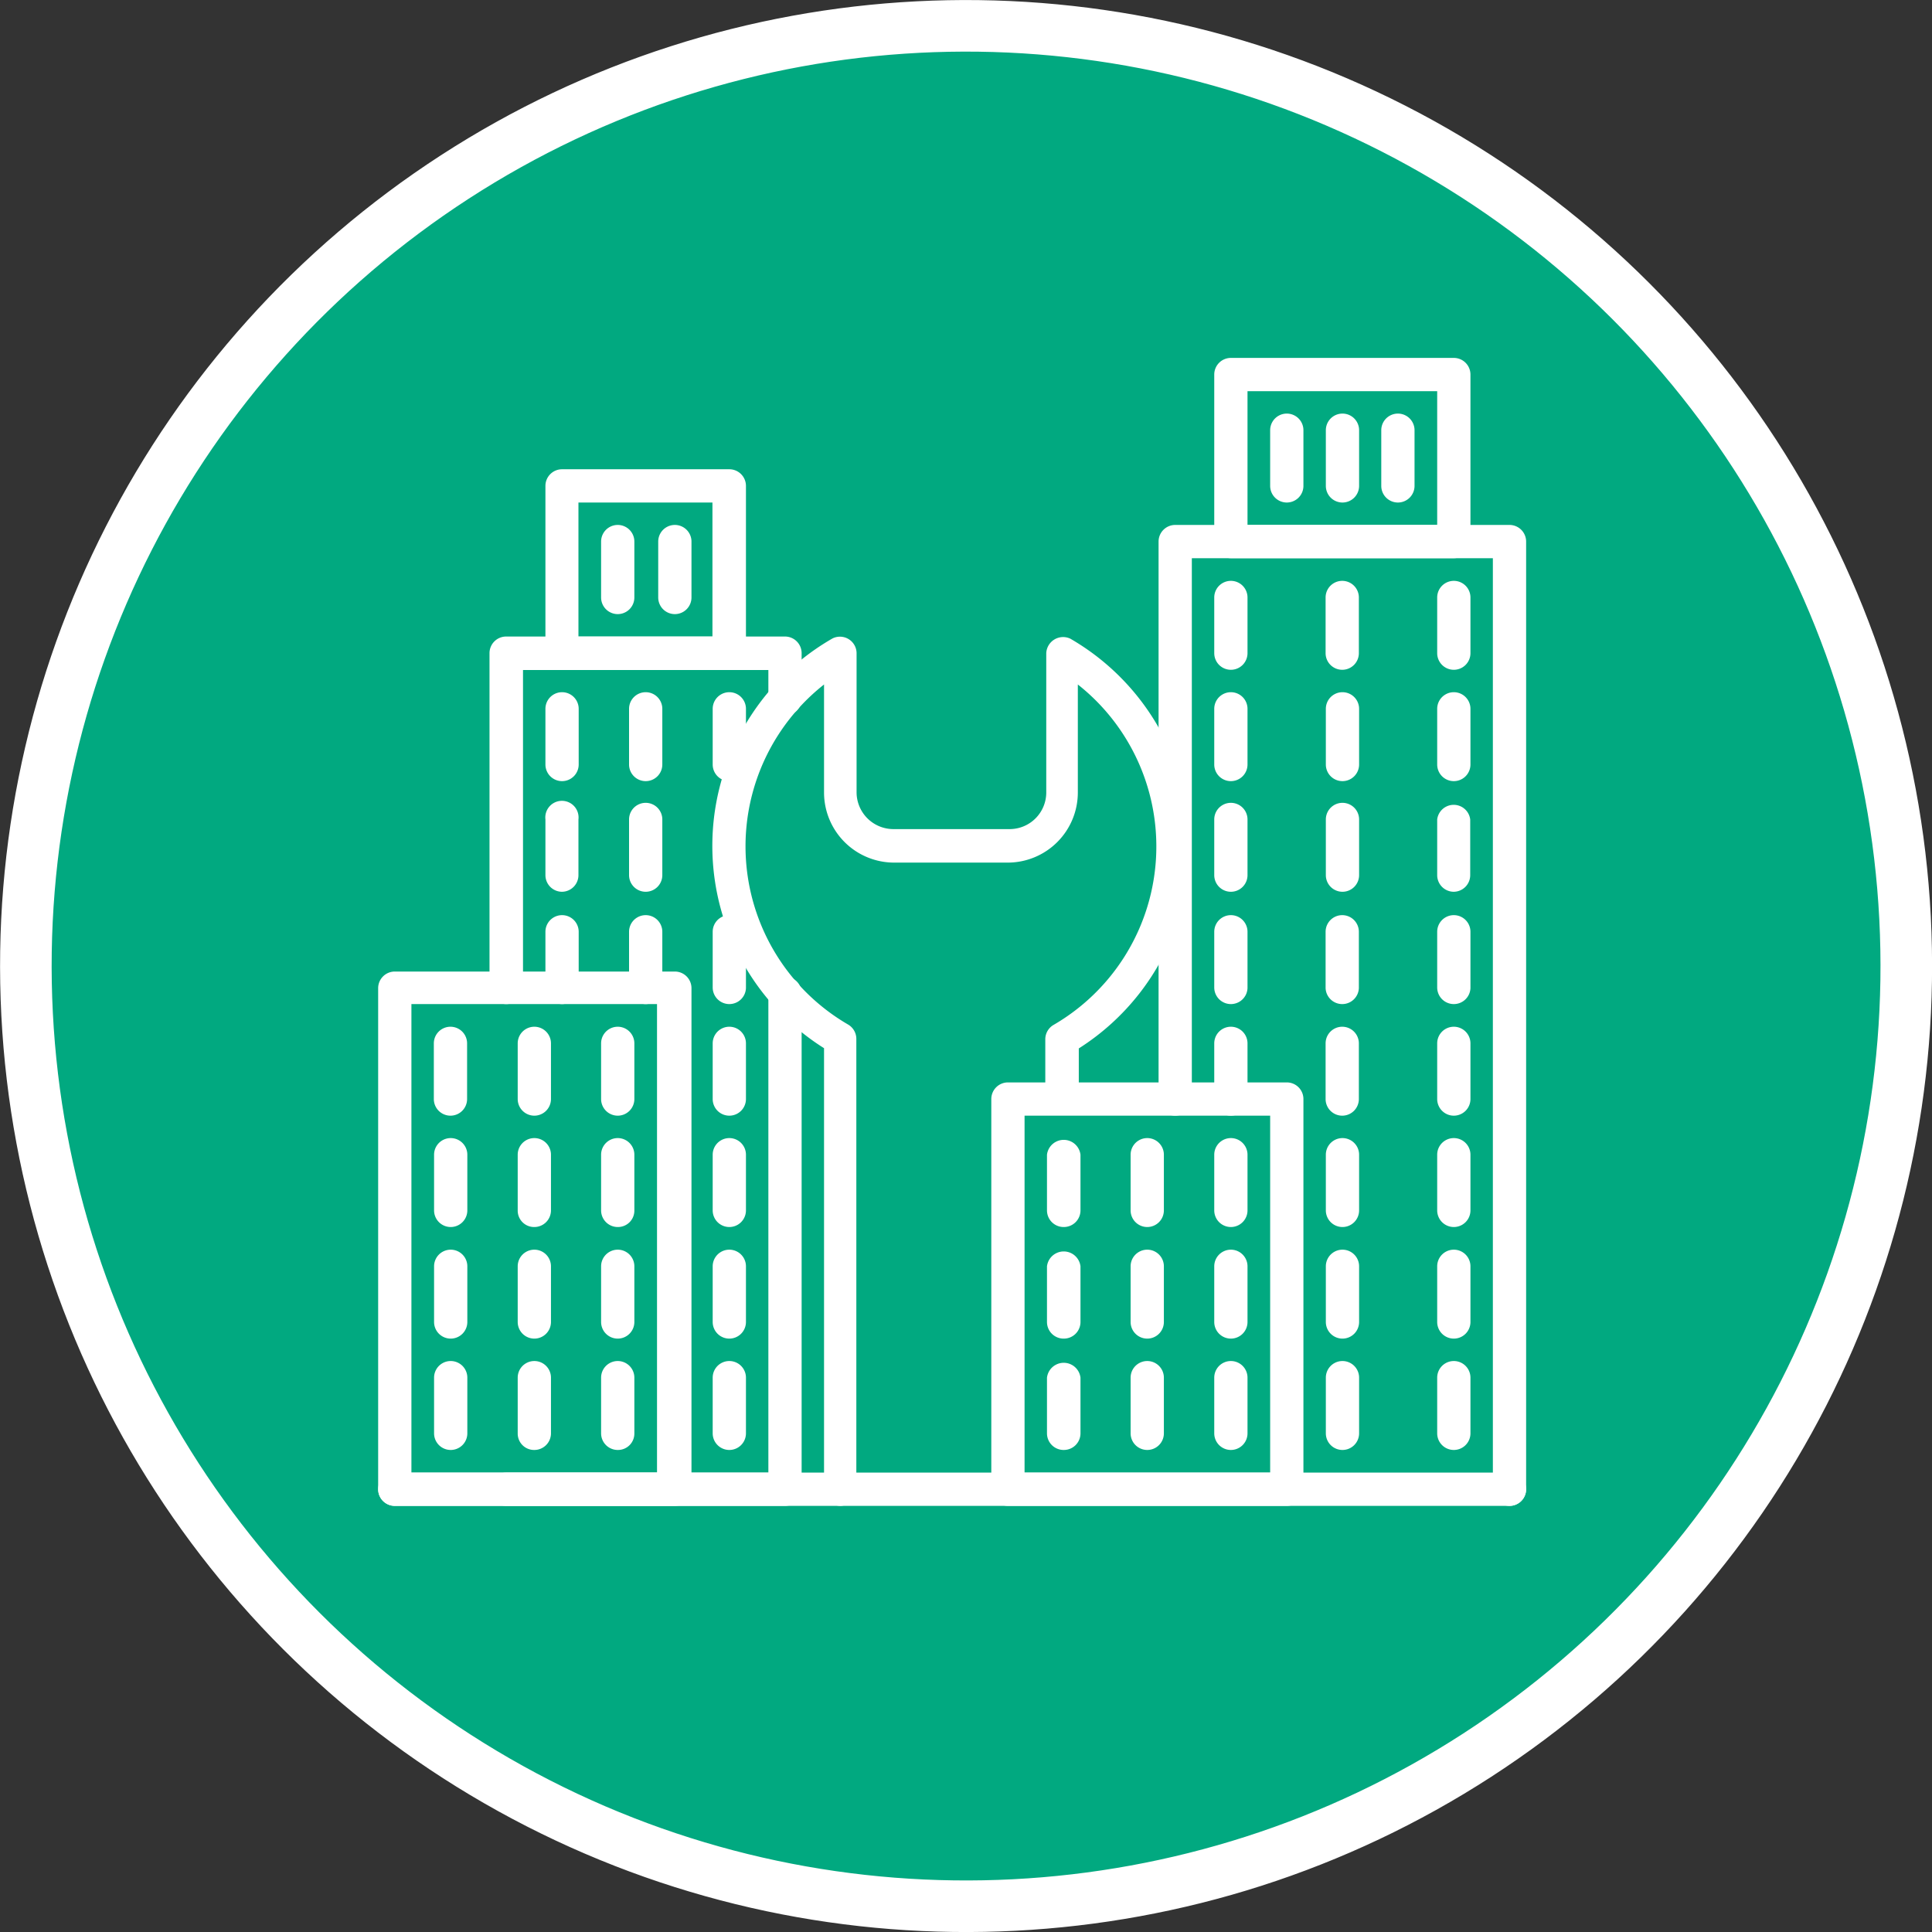 <svg xmlns="http://www.w3.org/2000/svg" viewBox="0 0 80.16 80.16"><rect x="0" y="0" width="80.16" height="80.16" fill="#333333" stroke="none"/><defs><style>.cls-1{fill:#01a980;stroke:#fff;stroke-miterlimit:10;stroke-width:2.14px;}.cls-2{fill:#fff;}</style></defs><g id="Layer_2" data-name="Layer 2"><g id="Layer_1-2" data-name="Layer 1"><circle class="cls-1" cx="40.08" cy="40.08" r="39.01" transform="translate(-2 2.11) rotate(-2.94)"/><path class="cls-2" d="M21,41.66a.69.69,0,0,1-.69-.69V27.1a.69.69,0,0,1,.69-.69H32.57a.69.69,0,0,1,.69.69V29a.69.69,0,1,1-1.38,0v-1.2H21.7V41A.69.69,0,0,1,21,41.66Z"/><path class="cls-2" d="M32.57,62.48H21a.69.69,0,0,1,0-1.38H31.88V41.21a.69.69,0,0,1,1.38,0V61.79A.69.69,0,0,1,32.57,62.48Z"/><path class="cls-2" d="M28,62.48H16.38a.69.69,0,0,1-.69-.69V41a.69.69,0,0,1,.69-.69H28a.69.69,0,0,1,.69.69V61.79A.69.69,0,0,1,28,62.48ZM17.07,61.1H27.26V41.66H17.07Z"/><path class="cls-2" d="M62.63,62.48a.69.69,0,0,1-.69-.69V23.16H49.45V45.6a.69.69,0,0,1-1.38,0V22.47a.69.69,0,0,1,.69-.69H62.63a.69.69,0,0,1,.69.69V61.79A.69.69,0,0,1,62.63,62.48Z"/><path class="cls-2" d="M60.32,23.16H51.07a.69.69,0,0,1-.69-.69V15.54a.69.69,0,0,1,.69-.69h9.25a.69.69,0,0,1,.69.69v6.93A.69.69,0,0,1,60.32,23.16Zm-8.56-1.38h7.87V16.23H51.76Z"/><path class="cls-2" d="M30.26,27.79H23.32a.69.69,0,0,1-.69-.69V20.16a.69.69,0,0,1,.69-.69h6.94a.69.69,0,0,1,.69.69V27.1A.69.69,0,0,1,30.26,27.79ZM24,26.41h5.56V20.85H24Z"/><path class="cls-2" d="M18.7,46.29A.69.69,0,0,1,18,45.6V43.29a.69.69,0,1,1,1.38,0V45.6A.69.69,0,0,1,18.7,46.29Z"/><path class="cls-2" d="M22.17,46.29a.69.69,0,0,1-.69-.69V43.29a.69.69,0,1,1,1.38,0V45.6A.69.69,0,0,1,22.17,46.29Z"/><path class="cls-2" d="M25.63,46.29a.69.69,0,0,1-.69-.69V43.29a.69.69,0,0,1,1.38,0V45.6A.69.69,0,0,1,25.63,46.29Z"/><path class="cls-2" d="M18.7,50.91a.69.69,0,0,1-.69-.69V47.91a.69.69,0,0,1,1.38,0v2.31A.69.69,0,0,1,18.7,50.91Z"/><path class="cls-2" d="M22.17,50.91a.68.68,0,0,1-.69-.69V47.91a.69.69,0,1,1,1.38,0v2.31A.69.69,0,0,1,22.17,50.91Z"/><path class="cls-2" d="M25.63,50.91a.69.69,0,0,1-.69-.69V47.91a.69.69,0,0,1,1.38,0v2.31A.68.68,0,0,1,25.63,50.91Z"/><path class="cls-2" d="M18.7,55.54a.69.69,0,0,1-.69-.69V52.54a.69.69,0,0,1,1.38,0v2.31A.69.69,0,0,1,18.7,55.54Z"/><path class="cls-2" d="M22.17,55.54a.69.69,0,0,1-.69-.69V52.54a.69.69,0,1,1,1.38,0v2.31A.69.69,0,0,1,22.17,55.54Z"/><path class="cls-2" d="M25.63,55.54a.69.69,0,0,1-.69-.69V52.54a.69.69,0,0,1,1.38,0v2.31A.69.69,0,0,1,25.63,55.54Z"/><path class="cls-2" d="M18.7,60.16a.69.69,0,0,1-.69-.69V57.16a.69.69,0,0,1,1.38,0v2.31A.69.69,0,0,1,18.7,60.16Z"/><path class="cls-2" d="M22.17,60.16a.68.68,0,0,1-.69-.69V57.16a.69.69,0,0,1,1.38,0v2.31A.69.69,0,0,1,22.17,60.16Z"/><path class="cls-2" d="M25.63,60.16a.69.69,0,0,1-.69-.69V57.16a.69.69,0,0,1,1.38,0v2.31A.68.68,0,0,1,25.63,60.16Z"/><path class="cls-2" d="M44.14,60.16a.69.69,0,0,1-.7-.69V57.16a.7.7,0,0,1,1.39,0v2.31A.69.69,0,0,1,44.14,60.16Z"/><path class="cls-2" d="M47.6,60.16a.69.69,0,0,1-.69-.69V57.16a.69.69,0,0,1,1.38,0v2.31A.69.69,0,0,1,47.6,60.16Z"/><path class="cls-2" d="M51.07,60.16a.69.69,0,0,1-.69-.69V57.16a.69.69,0,0,1,1.38,0v2.31A.69.69,0,0,1,51.07,60.16Z"/><path class="cls-2" d="M44.14,55.54a.69.69,0,0,1-.7-.69V52.54a.7.7,0,0,1,1.39,0v2.31A.69.69,0,0,1,44.14,55.54Z"/><path class="cls-2" d="M47.6,55.54a.69.69,0,0,1-.69-.69V52.54a.69.69,0,0,1,1.38,0v2.31A.69.69,0,0,1,47.6,55.54Z"/><path class="cls-2" d="M51.07,55.54a.69.69,0,0,1-.69-.69V52.54a.69.69,0,0,1,1.38,0v2.31A.69.69,0,0,1,51.07,55.54Z"/><path class="cls-2" d="M44.14,50.91a.69.69,0,0,1-.7-.69V47.91a.7.7,0,0,1,1.39,0v2.31A.69.69,0,0,1,44.14,50.91Z"/><path class="cls-2" d="M47.6,50.91a.69.69,0,0,1-.69-.69V47.91a.69.69,0,0,1,1.38,0v2.31A.69.69,0,0,1,47.6,50.91Z"/><path class="cls-2" d="M51.07,50.91a.69.69,0,0,1-.69-.69V47.91a.69.69,0,0,1,1.38,0v2.31A.69.69,0,0,1,51.07,50.91Z"/><path class="cls-2" d="M28,25.48a.69.69,0,0,1-.69-.69V22.47a.69.69,0,1,1,1.38,0v2.32A.69.69,0,0,1,28,25.48Z"/><path class="cls-2" d="M25.63,25.48a.69.69,0,0,1-.69-.69V22.47a.69.69,0,1,1,1.38,0v2.32A.69.69,0,0,1,25.63,25.48Z"/><path class="cls-2" d="M23.32,32.41a.69.69,0,0,1-.69-.69V29.41a.69.69,0,1,1,1.38,0v2.31A.69.69,0,0,1,23.32,32.41Z"/><path class="cls-2" d="M26.79,32.41a.69.69,0,0,1-.69-.69V29.41a.69.69,0,1,1,1.38,0v2.31A.69.69,0,0,1,26.79,32.41Z"/><path class="cls-2" d="M30.26,32.41a.69.69,0,0,1-.69-.69V29.41a.69.69,0,0,1,1.38,0v2.31A.69.69,0,0,1,30.26,32.41Z"/><path class="cls-2" d="M23.32,41.66a.69.69,0,0,1-.69-.69V38.66a.69.69,0,1,1,1.38,0V41A.69.69,0,0,1,23.32,41.66Z"/><path class="cls-2" d="M26.79,41.66A.69.69,0,0,1,26.1,41V38.66a.69.69,0,0,1,1.38,0V41A.69.69,0,0,1,26.79,41.66Z"/><path class="cls-2" d="M30.26,41.66a.69.69,0,0,1-.69-.69V38.66a.69.69,0,0,1,1.38,0V41A.69.69,0,0,1,30.26,41.66Z"/><path class="cls-2" d="M23.32,37a.69.69,0,0,1-.69-.69V34A.69.69,0,1,1,24,34v2.31A.69.69,0,0,1,23.32,37Z"/><path class="cls-2" d="M26.79,37a.69.69,0,0,1-.69-.69V34a.69.69,0,1,1,1.38,0v2.31A.69.69,0,0,1,26.79,37Z"/><path class="cls-2" d="M30.26,46.29a.69.69,0,0,1-.69-.69V43.29a.69.69,0,0,1,1.38,0V45.6A.69.69,0,0,1,30.26,46.29Z"/><path class="cls-2" d="M30.26,50.91a.69.69,0,0,1-.69-.69V47.91a.69.69,0,1,1,1.38,0v2.31A.69.69,0,0,1,30.26,50.91Z"/><path class="cls-2" d="M30.26,55.54a.69.69,0,0,1-.69-.69V52.54a.69.69,0,1,1,1.38,0v2.31A.69.69,0,0,1,30.26,55.54Z"/><path class="cls-2" d="M30.26,60.16a.69.69,0,0,1-.69-.69V57.16a.69.69,0,1,1,1.38,0v2.31A.69.69,0,0,1,30.26,60.16Z"/><path class="cls-2" d="M51.07,27.79a.69.69,0,0,1-.69-.69V24.79a.69.69,0,0,1,1.38,0V27.1A.69.69,0,0,1,51.07,27.79Z"/><path class="cls-2" d="M58,20.85a.69.69,0,0,1-.69-.69V17.85a.69.69,0,0,1,1.38,0v2.31A.69.69,0,0,1,58,20.85Z"/><path class="cls-2" d="M55.7,27.79A.69.69,0,0,1,55,27.1V24.79a.69.69,0,0,1,1.38,0V27.1A.69.69,0,0,1,55.7,27.79Z"/><path class="cls-2" d="M55.7,20.85a.69.69,0,0,1-.69-.69V17.85a.69.69,0,1,1,1.38,0v2.31A.69.69,0,0,1,55.7,20.85Z"/><path class="cls-2" d="M53.39,20.85a.69.69,0,0,1-.69-.69V17.85a.69.69,0,1,1,1.38,0v2.31A.69.69,0,0,1,53.39,20.85Z"/><path class="cls-2" d="M60.32,27.79a.69.69,0,0,1-.69-.69V24.79a.69.69,0,0,1,1.38,0V27.1A.69.69,0,0,1,60.32,27.79Z"/><path class="cls-2" d="M51.07,32.41a.69.69,0,0,1-.69-.69V29.41a.69.69,0,1,1,1.38,0v2.31A.69.69,0,0,1,51.07,32.41Z"/><path class="cls-2" d="M55.7,32.41a.69.69,0,0,1-.69-.69V29.41a.69.69,0,1,1,1.38,0v2.31A.69.69,0,0,1,55.7,32.41Z"/><path class="cls-2" d="M60.32,32.41a.69.69,0,0,1-.69-.69V29.41a.69.69,0,1,1,1.38,0v2.31A.69.69,0,0,1,60.32,32.41Z"/><path class="cls-2" d="M51.07,37a.69.69,0,0,1-.69-.69V34a.69.69,0,0,1,1.38,0v2.31A.69.69,0,0,1,51.07,37Z"/><path class="cls-2" d="M55.7,37a.69.69,0,0,1-.69-.69V34a.69.69,0,0,1,1.38,0v2.31A.69.69,0,0,1,55.7,37Z"/><path class="cls-2" d="M60.32,37a.69.69,0,0,1-.69-.69V34A.69.69,0,0,1,61,34v2.31A.69.69,0,0,1,60.32,37Z"/><path class="cls-2" d="M51.07,41.66a.69.69,0,0,1-.69-.69V38.66a.69.69,0,0,1,1.38,0V41A.69.69,0,0,1,51.07,41.66Z"/><path class="cls-2" d="M55.7,41.66A.69.69,0,0,1,55,41V38.66a.69.69,0,0,1,1.38,0V41A.69.69,0,0,1,55.7,41.66Z"/><path class="cls-2" d="M60.32,41.66a.69.69,0,0,1-.69-.69V38.66a.69.69,0,0,1,1.38,0V41A.69.69,0,0,1,60.32,41.66Z"/><path class="cls-2" d="M51.07,46.29a.69.69,0,0,1-.69-.69V43.29a.69.69,0,0,1,1.38,0V45.6A.69.69,0,0,1,51.07,46.29Z"/><path class="cls-2" d="M55.7,46.29A.69.69,0,0,1,55,45.6V43.29a.69.69,0,0,1,1.38,0V45.6A.69.69,0,0,1,55.7,46.29Z"/><path class="cls-2" d="M60.32,46.29a.69.69,0,0,1-.69-.69V43.29a.69.69,0,0,1,1.38,0V45.6A.69.69,0,0,1,60.32,46.29Z"/><path class="cls-2" d="M55.7,50.91a.69.69,0,0,1-.69-.69V47.91a.69.69,0,0,1,1.38,0v2.31A.69.69,0,0,1,55.7,50.91Z"/><path class="cls-2" d="M60.32,50.91a.69.69,0,0,1-.69-.69V47.91a.69.69,0,0,1,1.38,0v2.31A.69.69,0,0,1,60.32,50.91Z"/><path class="cls-2" d="M55.7,55.54a.69.69,0,0,1-.69-.69V52.54a.69.69,0,0,1,1.38,0v2.31A.69.69,0,0,1,55.7,55.54Z"/><path class="cls-2" d="M60.32,55.54a.69.69,0,0,1-.69-.69V52.54a.69.69,0,0,1,1.38,0v2.31A.69.69,0,0,1,60.32,55.54Z"/><path class="cls-2" d="M55.7,60.16a.69.69,0,0,1-.69-.69V57.16a.69.69,0,0,1,1.38,0v2.31A.69.69,0,0,1,55.7,60.16Z"/><path class="cls-2" d="M60.32,60.16a.69.69,0,0,1-.69-.69V57.16a.69.69,0,0,1,1.38,0v2.31A.69.69,0,0,1,60.32,60.16Z"/><path class="cls-2" d="M34.88,62.48a.69.69,0,0,1-.69-.69V43.49a9.92,9.92,0,0,1,.35-17,.69.69,0,0,1,1,.6v5.79a1.53,1.53,0,0,0,1.52,1.52h4.84a1.52,1.52,0,0,0,1.51-1.52V27.1a.7.7,0,0,1,1-.6,9.94,9.94,0,0,1,.35,17v2.1a.7.7,0,0,1-1.39,0V43.11a.69.69,0,0,1,.35-.59,8.56,8.56,0,0,0,1-14.12v4.49a2.91,2.91,0,0,1-2.9,2.9H37.09a2.91,2.91,0,0,1-2.9-2.9V28.4a8.55,8.55,0,0,0,1,14.11.69.69,0,0,1,.34.6V61.79A.69.69,0,0,1,34.88,62.48Z"/><path class="cls-2" d="M62.63,62.48H16.38a.69.69,0,0,1,0-1.38H62.63a.69.69,0,0,1,0,1.38Z"/><path class="cls-2" d="M53.39,62.48H41.82a.69.69,0,0,1-.69-.69V45.6a.69.69,0,0,1,.69-.69H53.39a.69.69,0,0,1,.69.69V61.79A.69.69,0,0,1,53.39,62.48ZM42.51,61.1H52.7V46.29H42.51Z"/></g></g></svg>